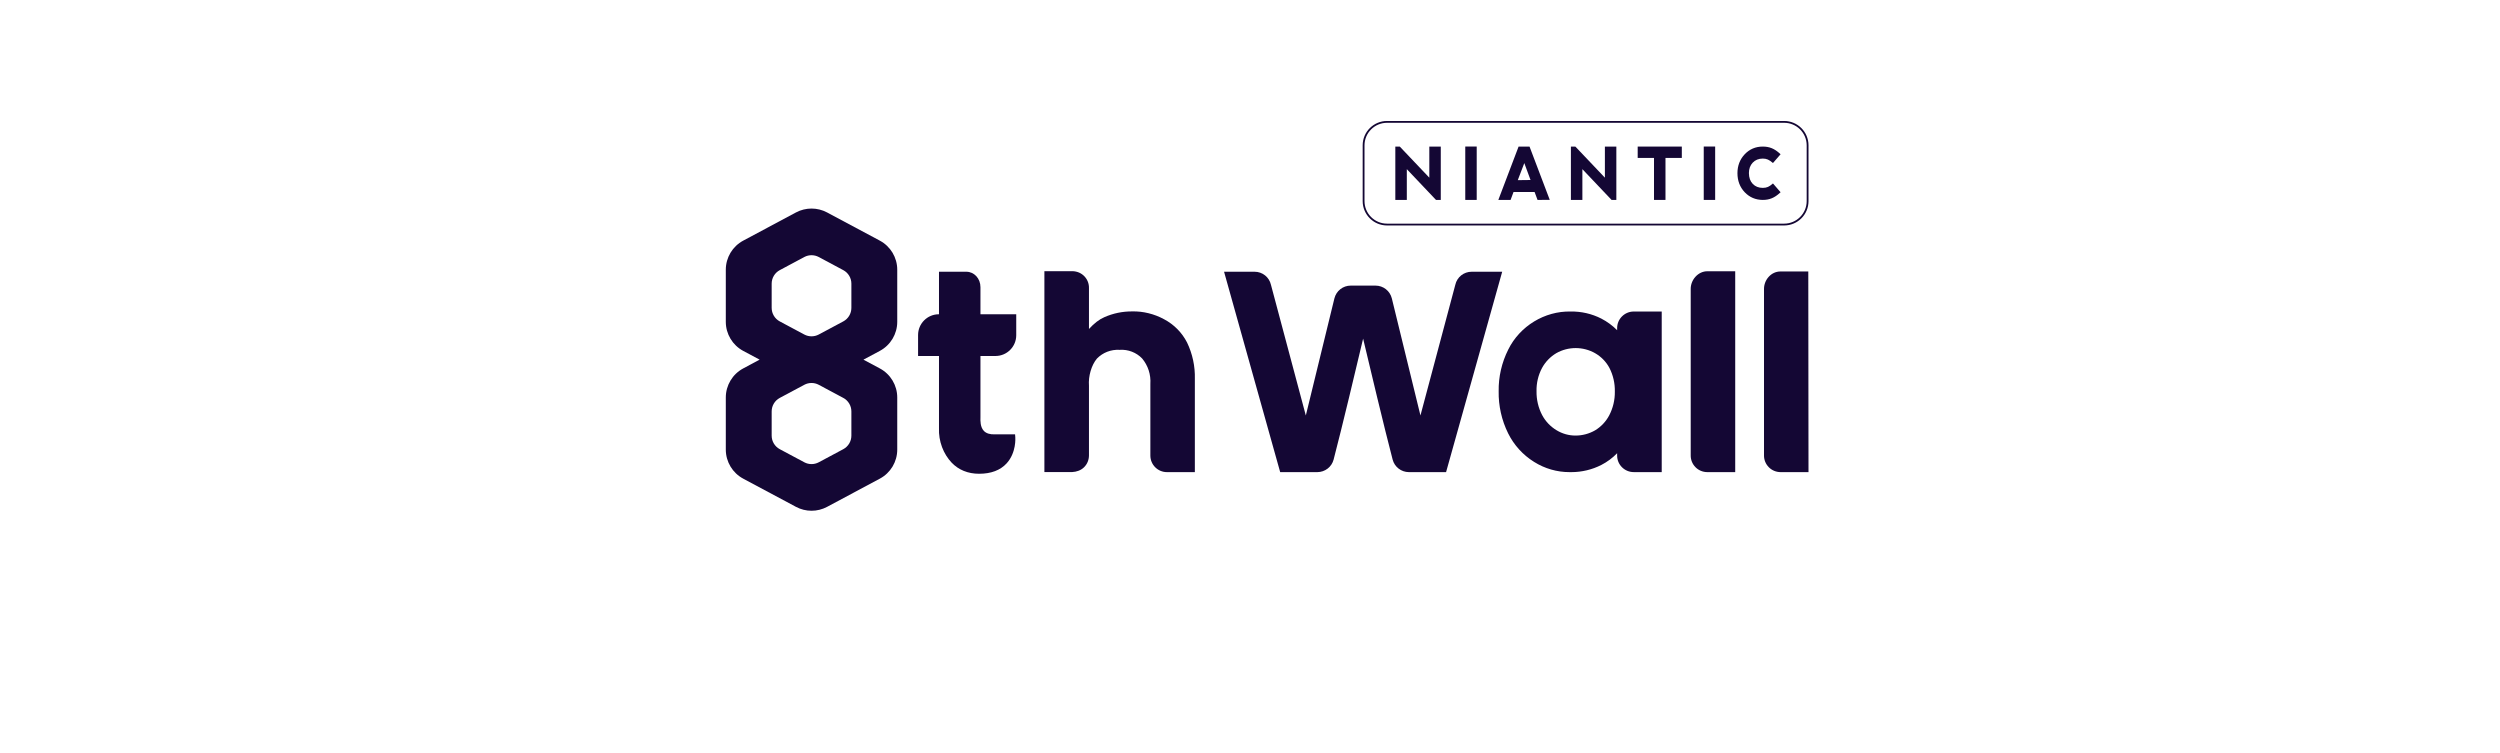 <svg width="186" height="56" viewBox="0 0 186 56" fill="none" xmlns="http://www.w3.org/2000/svg">
<path d="M132.74 9.136C133.665 9.136 134.417 9.888 134.417 10.812V14.964C134.417 15.887 133.665 16.639 132.74 16.639H103.196C102.271 16.639 101.519 15.887 101.519 14.964V10.812C101.519 9.888 102.271 9.136 103.196 9.136L132.74 9.136ZM132.74 9H103.196C102.195 9 101.383 9.811 101.383 10.812V14.964C101.383 15.964 102.195 16.775 103.196 16.775H132.74C133.742 16.775 134.553 15.964 134.553 14.964V10.812C134.553 9.811 133.742 9 132.74 9Z" fill="#140734"/>
<path d="M107.194 14.874H106.838L104.667 12.585V14.874H103.812V10.905H104.145L104.162 10.925L106.341 13.219V10.905H107.194V14.874Z" fill="#140734"/>
<path d="M109.867 10.902H109.016V14.874H109.867V10.902Z" fill="#140734"/>
<path d="M120.256 14.874H119.901L117.729 12.585V14.874H116.875V10.905H117.206L119.404 13.219V10.905H120.256V14.874Z" fill="#140734"/>
<path d="M125.127 11.75H123.912V14.874H123.058V11.75H121.844V10.905H125.127V11.75Z" fill="#140734"/>
<path d="M127.608 10.902H126.758V14.874H127.608V10.902Z" fill="#140734"/>
<path d="M132.428 14.346C132.019 14.721 131.649 14.874 131.148 14.874C130.619 14.872 130.168 14.68 129.807 14.303C129.448 13.925 129.266 13.447 129.266 12.882C129.267 12.329 129.449 11.855 129.808 11.476C130.168 11.097 130.618 10.905 131.148 10.905C131.649 10.905 132.02 11.058 132.429 11.434L132.475 11.476L131.908 12.129L131.862 12.092C131.627 11.897 131.452 11.798 131.148 11.798C130.84 11.8 130.589 11.902 130.402 12.102C130.214 12.301 130.119 12.562 130.119 12.877C130.121 13.215 130.217 13.486 130.405 13.681C130.592 13.878 130.844 13.978 131.153 13.978C131.464 13.978 131.636 13.88 131.862 13.687L131.908 13.648L132.475 14.303L132.428 14.346Z" fill="#140734"/>
<path d="M113.797 10.905H112.983L111.509 14.786L111.477 14.874H112.388L112.606 14.285H114.174L114.393 14.874L115.302 14.87L113.797 10.905ZM112.923 13.403L113.408 12.134L113.872 13.392L112.923 13.403Z" fill="#140734"/>
<path d="M109.494 20.217C108.903 20.217 108.401 20.62 108.275 21.187L105.681 30.912L103.552 22.198C103.413 21.64 102.914 21.249 102.338 21.249H100.494C99.918 21.249 99.419 21.639 99.28 22.199L97.153 30.912L94.561 21.196C94.432 20.62 93.93 20.217 93.339 20.217H91.07L95.199 34.96L95.246 35.126H98.015C98.582 35.123 99.079 34.74 99.221 34.192C99.841 31.828 100.946 27.182 101.416 25.195C101.886 27.182 102.993 31.828 103.612 34.192C103.755 34.74 104.251 35.123 104.818 35.126H107.588L111.763 20.217H109.494Z" fill="#140734"/>
<path d="M86.606 23.751C85.881 23.355 85.037 23.149 84.243 23.169C83.517 23.164 82.817 23.308 82.158 23.601C81.781 23.765 81.406 24.052 81.019 24.476V21.438C81.028 21.109 80.907 20.797 80.68 20.558C80.453 20.32 80.147 20.184 79.781 20.175H77.703V35.12H79.78C80.094 35.105 80.419 34.996 80.653 34.764C80.888 34.533 81.017 34.224 81.019 33.881L81.019 28.702C80.963 27.982 81.205 27.165 81.609 26.681C82.047 26.233 82.65 25.99 83.311 26.028C83.933 25.986 84.548 26.227 84.973 26.669C85.415 27.197 85.633 27.867 85.587 28.57V33.894C85.587 34.573 86.139 35.126 86.819 35.126H88.897V28.188C88.922 27.259 88.723 26.325 88.317 25.482C87.936 24.739 87.344 24.141 86.606 23.751Z" fill="#140734"/>
<path d="M126.139 20.594C125.914 20.843 125.787 21.174 125.789 21.498V33.886C125.787 34.215 125.913 34.526 126.145 34.76C126.376 34.994 126.685 35.123 127.022 35.126H129.1V20.182H127.02C126.69 20.184 126.377 20.33 126.139 20.594Z" fill="#140734"/>
<path d="M134.537 20.198H132.458C132.127 20.2 131.817 20.343 131.585 20.602C131.365 20.846 131.24 21.174 131.242 21.498V33.887C131.24 34.215 131.366 34.526 131.598 34.76C131.829 34.994 132.138 35.123 132.475 35.126H134.552L134.537 20.198Z" fill="#140734"/>
<path d="M120.315 24.41V24.567C119.972 24.222 119.573 23.929 119.141 23.705C118.433 23.343 117.644 23.163 116.851 23.177C114.923 23.137 113.078 24.259 112.216 26.003C111.73 26.965 111.483 28.041 111.501 29.11C111.481 30.188 111.724 31.269 112.203 32.236C112.636 33.112 113.305 33.849 114.136 34.365C114.928 34.863 115.839 35.126 116.767 35.126H116.915C117.685 35.126 118.453 34.942 119.141 34.591C119.577 34.367 119.975 34.071 120.315 33.719V33.897C120.315 34.574 120.868 35.125 121.554 35.125H123.632V23.177H121.554C120.871 23.177 120.315 23.73 120.315 24.41ZM119.718 30.917C119.474 31.373 119.112 31.755 118.672 32.019C118.232 32.272 117.729 32.406 117.22 32.406H117.217C116.719 32.406 116.232 32.269 115.806 32.009C115.35 31.735 114.978 31.341 114.731 30.873C114.45 30.332 114.307 29.725 114.318 29.106C114.303 28.503 114.446 27.903 114.729 27.374C114.978 26.919 115.345 26.539 115.788 26.276C116.232 26.023 116.731 25.897 117.23 25.897C117.729 25.897 118.228 26.023 118.673 26.276C119.128 26.536 119.498 26.917 119.742 27.374C120.019 27.916 120.158 28.524 120.144 29.142C120.153 29.758 120.006 30.372 119.718 30.917Z" fill="#140734"/>
<path d="M72.946 21.367C72.946 20.722 72.481 20.217 71.895 20.217H69.861V23.381H69.85C68.996 23.381 68.305 24.073 68.305 24.926V26.486H69.861V31.833C69.815 32.846 70.203 33.788 70.8 34.418C71.314 34.961 72.021 35.248 72.843 35.248C73.733 35.248 74.424 34.987 74.895 34.472C75.622 33.676 75.542 32.573 75.538 32.526L75.521 32.316H74.011C73.657 32.331 73.381 32.243 73.208 32.068C72.922 31.779 72.939 31.28 72.946 31.067V26.486H74.063C74.916 26.486 75.608 25.794 75.608 24.941V23.381H72.946L72.946 21.367Z" fill="#140734"/>
<path d="M65.458 17.903L61.535 15.806C60.812 15.42 59.944 15.42 59.221 15.806L55.297 17.903C54.499 18.33 54 19.162 54 20.067V23.943C54 24.848 54.499 25.68 55.297 26.107L56.516 26.758L55.297 27.41C54.499 27.836 54 28.668 54 29.573V33.45C54 34.355 54.499 35.187 55.297 35.613L59.221 37.71C59.944 38.097 60.812 38.097 61.535 37.71L65.458 35.613C66.257 35.187 66.755 34.355 66.755 33.45V29.573C66.755 28.668 66.257 27.836 65.458 27.41L64.24 26.758L65.458 26.107C66.257 25.68 66.755 24.848 66.755 23.943V20.067C66.755 19.162 66.257 18.33 65.458 17.903ZM63.343 32.413C63.343 32.834 63.111 33.22 62.74 33.419L60.916 34.394C60.579 34.574 60.176 34.574 59.84 34.394L58.015 33.419C57.644 33.22 57.412 32.834 57.412 32.413V30.61C57.412 30.189 57.644 29.802 58.015 29.604L59.84 28.629C60.176 28.449 60.579 28.449 60.916 28.629L62.74 29.604C63.111 29.802 63.343 30.189 63.343 30.61V32.413ZM63.343 22.906C63.343 23.327 63.111 23.714 62.74 23.913L60.916 24.888C60.579 25.067 60.176 25.067 59.84 24.888L58.015 23.913C57.644 23.714 57.412 23.327 57.412 22.906V21.104C57.412 20.683 57.644 20.296 58.015 20.098L59.84 19.122C60.176 18.943 60.579 18.943 60.916 19.122L62.74 20.098C63.111 20.296 63.343 20.683 63.343 21.104V22.906Z" fill="#140734"/>
</svg>
